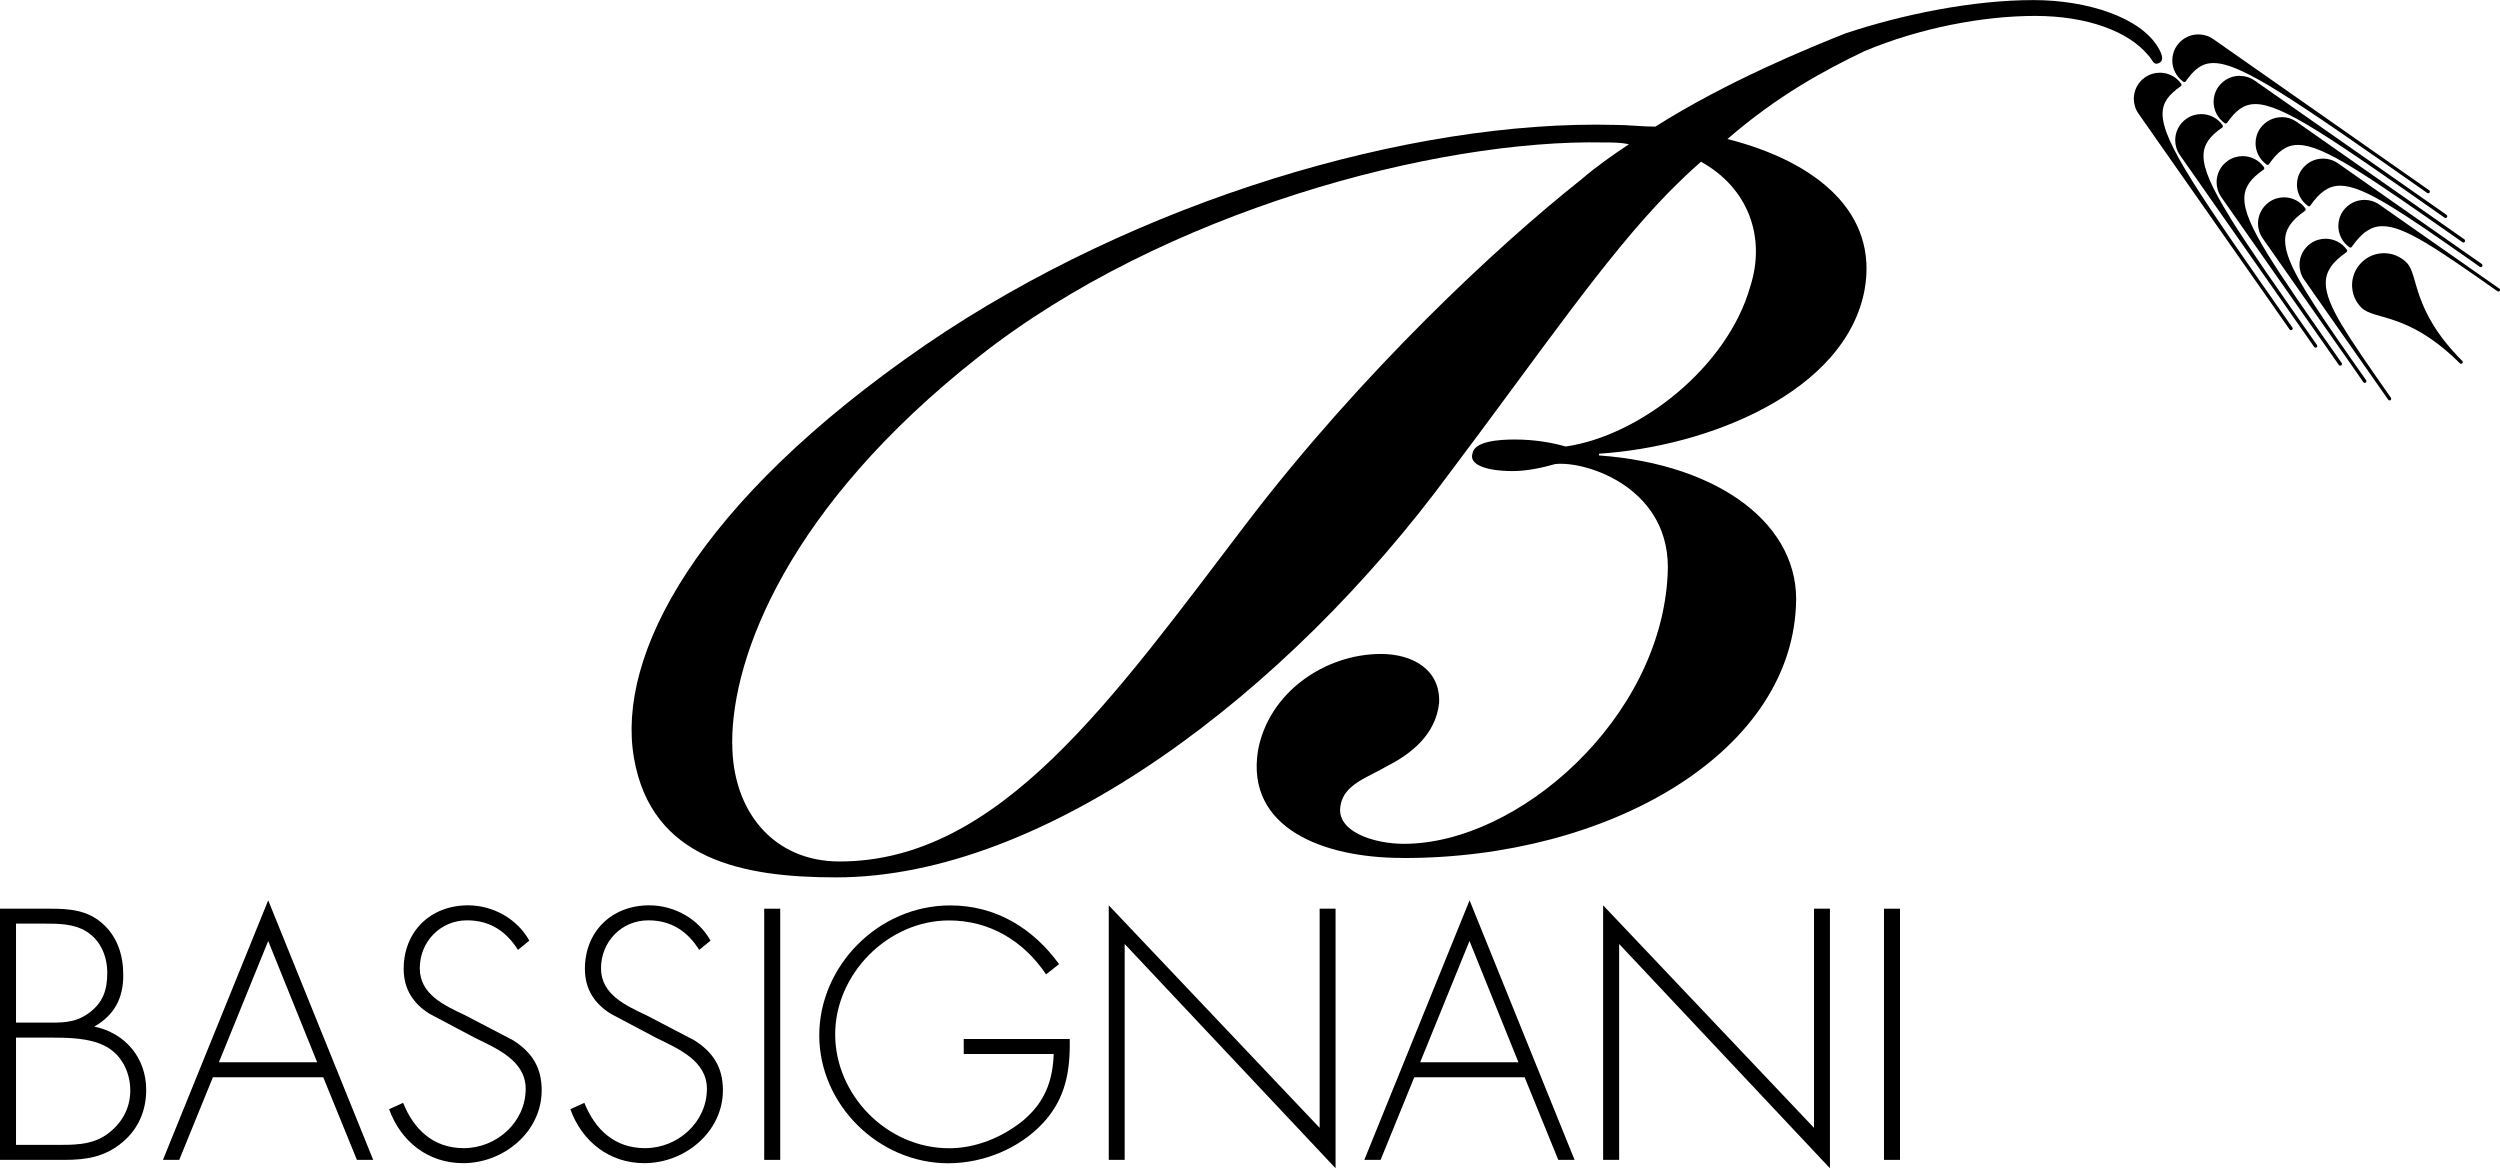 <?xml version="1.0" encoding="UTF-8"?>
<svg xmlns="http://www.w3.org/2000/svg" id="Livello_1" data-name="Livello 1" viewBox="0 0 274.79 128.41">
  <path d="M0,127.49v-27.61h5.53c2.09,0,4.06.15,5.71,1.61,1.68,1.47,2.31,3.52,2.31,5.71,0,2.53-.99,4.39-3.19,5.64,3.41.7,5.71,3.44,5.71,6.96,0,2.23-.84,4.25-2.56,5.71-1.94,1.65-3.99,1.98-6.44,1.98H0ZM1.76,112.4h3.04c1.87,0,3.37.11,4.94-1.03,1.57-1.14,2.05-2.53,2.05-4.43,0-1.79-.7-3.55-2.27-4.54-1.39-.88-3.11-.88-4.72-.88H1.76v10.88ZM1.76,125.84h4.21c1.94,0,3.95.07,5.64-1.06,1.68-1.14,2.71-2.86,2.71-4.91s-.99-4.03-2.86-4.94c-1.68-.84-3.99-.88-5.82-.88H1.76v11.79Z"></path>
  <path d="M23.4,118.41l-3.7,9.08h-1.79l11.57-28.53,11.54,28.53h-1.79l-3.7-9.08h-12.12ZM29.48,103.43l-5.42,13.33h10.8l-5.38-13.33Z"></path>
  <path d="M56.94,104.42c-1.25-1.98-3-3.26-5.6-3.26-2.97,0-5.2,2.38-5.2,5.27s2.75,4.1,4.98,5.16l5.27,2.75c2.09,1.32,3.15,3,3.15,5.49,0,4.58-4.17,8.02-8.64,8.02-3.85,0-6.85-2.38-8.13-5.93l1.54-.7c1.17,2.93,3.33,4.98,6.66,4.98,3.62,0,6.81-2.86,6.81-6.52,0-3.11-3.19-4.43-5.57-5.6l-4.98-2.64c-1.83-1.13-2.86-2.75-2.86-4.94,0-4.1,2.93-6.99,7.07-6.99,2.78,0,5.42,1.5,6.74,3.88l-1.25,1.02Z"></path>
  <path d="M76.86,104.42c-1.24-1.98-3-3.26-5.6-3.26-2.97,0-5.2,2.38-5.2,5.27s2.75,4.1,4.98,5.16l5.27,2.75c2.09,1.32,3.15,3,3.15,5.49,0,4.58-4.17,8.02-8.64,8.02-3.85,0-6.85-2.38-8.13-5.93l1.54-.7c1.17,2.93,3.33,4.98,6.66,4.98,3.63,0,6.81-2.86,6.81-6.52,0-3.11-3.19-4.43-5.57-5.6l-4.98-2.64c-1.83-1.13-2.86-2.75-2.86-4.94,0-4.1,2.93-6.99,7.07-6.99,2.78,0,5.42,1.5,6.74,3.88l-1.25,1.02Z"></path>
  <rect x="84" y="99.88" width="1.76" height="27.61"></rect>
  <path d="M117.58,114.2c.07,3.48-.44,6.52-2.89,9.19-2.64,2.86-6.59,4.47-10.47,4.47-7.65,0-14.17-6.45-14.17-14.06s6.48-14.28,14.39-14.28c5.02,0,9.08,2.49,11.97,6.45l-1.43,1.13c-2.45-3.66-6.19-5.93-10.66-5.93-6.74,0-12.52,5.9-12.52,12.52s5.64,12.52,12.52,12.52c2.97,0,5.86-1.21,8.13-3.04,2.38-2.01,3.26-4.32,3.37-7.32h-9.89v-1.65h11.64Z"></path>
  <polygon points="146.8 128.41 123.62 103.76 123.62 127.49 121.87 127.49 121.87 99.51 145.05 123.97 145.05 99.88 146.8 99.88 146.8 128.41"></polygon>
  <path d="M155.45,118.41l-3.7,9.08h-1.79l11.57-28.53,11.54,28.53h-1.79l-3.7-9.08h-12.12ZM161.52,103.43l-5.42,13.33h10.8l-5.38-13.33Z"></path>
  <polygon points="201.14 128.41 177.97 103.76 177.97 127.49 176.21 127.49 176.21 99.51 199.39 123.97 199.39 99.88 201.14 99.88 201.14 128.41"></polygon>
  <rect x="207.08" y="99.88" width="1.76" height="27.61"></rect>
  <path d="M154.12,94.3c-8.7,0-17.2-3.29-15.85-11.79,1.16-6.38,7.34-10.63,13.53-10.63,3.48,0,6.57,1.74,6.38,5.41-.39,3.48-3.09,5.6-5.8,6.96-1.93,1.16-4.64,1.93-5.03,4.25-.58,2.9,3.67,4.25,6.96,4.25,12.56,0,28.21-13.72,28.99-29.57.58-9.47-8.89-12.56-12.37-12.17-1.35.39-3.09.77-4.64.77-3.09,0-4.83-.77-4.44-1.93.19-1.35,2.9-1.54,4.64-1.54,2.32,0,4.25.38,5.6.77,8.12-1.16,17.78-8.7,20.29-17.58,1.74-5.41-.19-10.82-5.41-13.72-1.35,1.16-2.51,2.32-3.67,3.48-6.96,7.15-13.91,17.39-23.96,30.73-17.78,24.16-44.45,44.45-67.44,44.45-10.24,0-20.29-1.93-22.22-13.14-1.93-11.21,6.76-28.02,32.08-45.41,23.19-15.85,53.34-24.74,75.75-24.16,1.55,0,2.9.19,4.44.19,7.92-5.02,17.01-8.7,20.87-10.24,6.38-2.13,14.11-3.67,20.68-3.67,5.99,0,11.79,1.93,13.72,5.22.58.97.58,1.55,0,1.74-.58.19-.58-.39-1.16-.97-2.12-2.51-6.57-4.25-12.37-4.25s-12.75,1.35-18.75,3.87c-4.44,2.13-9.47,4.83-15.07,9.66,9.86,2.51,16.62,8.12,15.07,16.62-2.13,11.21-17.2,17.2-29.18,17.97v.19c13.33.97,22.22,7.73,21.64,16.62-.77,16.23-20.68,27.63-43.09,27.63h-.19ZM80.49,81.74c0,7.34,4.45,12.95,11.79,12.95,17.59,0,29.95-17.78,44.83-37.3,12.56-16.43,27.44-30.34,36.72-37.68,1.55-1.35,3.48-2.7,5.22-3.86-.97-.19-1.74-.19-2.71-.19-18.36-.39-48.5,7.54-68.8,23.58-20.87,16.43-27.06,32.85-27.06,42.32v.19Z"></path>
  <path d="M272.78,29.01c-.77-.54-1.49-1.05-2.19-1.53-11.16-7.81-12.47-8.73-13.61-9.53-.5-.35-1.07-.52-1.64-.52-.9,0-1.79.43-2.35,1.22-.35.5-.52,1.07-.52,1.64,0,.9.43,1.79,1.22,2.35.08.06.2.04.25-.04.52-.74,1.02-1.29,1.55-1.65.53-.36,1.08-.54,1.74-.54,1.27,0,2.94.7,5.38,2.17,2.07,1.25,4.7,3.06,8.11,5.45.45.31.91.64,1.4.98.15.11.3.21.45.32.02.01.04.02.07.03.05.01.1,0,.14-.02.02-.01.04-.03.05-.05.01-.02.02-.04.03-.07.01-.05,0-.1-.02-.14,0,0-.01-.01-.02-.02,0-.01-.02-.02-.03-.03"></path>
  <path d="M266,32.71c-.33-.91-.52-1.69-.72-2.33-.2-.64-.39-1.15-.76-1.52-.69-.69-1.59-1.03-2.48-1.03-.9,0-1.8.34-2.48,1.03-.69.69-1.03,1.59-1.03,2.48s.34,1.8,1.03,2.48c.37.36.88.56,1.52.76.96.29,2.23.58,3.79,1.32,1.56.74,3.41,1.94,5.52,4.04.03.03.08.05.13.05s.09-.02.13-.05c.03-.03.05-.08.05-.13s-.02-.09-.05-.13c-2.81-2.81-3.99-5.16-4.65-6.98"></path>
  <path d="M274.71,31.72c-10.54-7.38-11.97-8.38-13.18-9.23-.5-.35-1.07-.52-1.64-.52-.9,0-1.79.43-2.35,1.22-.35.5-.52,1.07-.52,1.64,0,.9.43,1.79,1.22,2.35.04.03.09.04.14.03.05,0,.09-.04.12-.08.55-.78,1.07-1.35,1.62-1.72.55-.37,1.11-.55,1.77-.55,1.17,0,2.64.59,4.66,1.79,2.02,1.2,4.58,2.99,7.96,5.36.04.03.09.04.14.03.05,0,.09-.04.12-.08.03-.04.04-.09.03-.14,0-.05-.04-.09-.07-.12"></path>
  <path d="M250.79,12.88c-.9,0-1.79.43-2.35,1.22-.35.5-.52,1.07-.52,1.64,0,.9.43,1.79,1.22,2.35.08.06.2.04.25-.04.5-.71.97-1.24,1.49-1.59.51-.35,1.05-.53,1.71-.53,1.36,0,3.22.79,6.07,2.54,2.85,1.74,6.68,4.43,12,8.15.04.03.09.04.14.03.05,0,.09-.04.12-.08.03-.04.04-.09.03-.14,0-.05-.04-.09-.07-.12-18.45-12.92-17.24-12.07-18.45-12.92-.5-.35-1.07-.52-1.64-.52"></path>
  <path d="M246.18,8.33c-.9,0-1.79.43-2.35,1.22-.35.5-.52,1.07-.52,1.64,0,.9.43,1.79,1.22,2.35.04.03.09.04.14.03.05,0,.09-.04.12-.07.48-.68.94-1.2,1.43-1.54.5-.34,1.03-.52,1.69-.52,1.43,0,3.48.89,6.74,2.91,3.26,2.02,7.72,5.14,14.05,9.58.04.03.09.04.14.03.05,0,.09-.04.12-.08.03-.04.04-.09.03-.14,0-.05-.04-.09-.07-.12-18.45-12.92-19.87-13.91-21.09-14.76-.5-.35-1.07-.52-1.64-.52"></path>
  <path d="M239.99,8.99s.09.04.14.03c.05,0,.09-.04.12-.08.46-.66.9-1.16,1.39-1.5.48-.34,1.01-.51,1.66-.51,1.51,0,3.72.98,7.38,3.27,3.66,2.29,8.77,5.86,16.11,11.01.04.03.09.04.14.03.05,0,.09-.04.12-.07.03-.04.04-.09.03-.14,0-.05-.04-.09-.08-.12-21.08-14.76-22.51-15.76-23.72-16.61-.5-.35-1.07-.52-1.64-.52-.9,0-1.79.43-2.35,1.22-.35.5-.52,1.07-.52,1.64,0,.9.43,1.79,1.22,2.35"></path>
  <path d="M260.11,41.87s-.01-.05-.03-.07c-.51-.73-.99-1.41-1.45-2.07-2.31-3.3-4.07-5.86-5.29-7.89-1.47-2.43-2.17-4.11-2.17-5.38,0-.66.18-1.21.54-1.74.36-.53.91-1.03,1.65-1.55.04-.03.07-.07.07-.12,0-.05,0-.1-.03-.14-.56-.79-1.45-1.22-2.35-1.22-.57,0-1.14.17-1.64.52-.79.56-1.22,1.45-1.22,2.35,0,.57.17,1.14.52,1.64.81,1.16,1.76,2.5,9.87,14.09.24.34.48.68.72,1.04.16.22.31.44.47.68.01.02.03.04.05.05.04.03.09.03.14.02.02,0,.05-.01.07-.03.02-.01.04-.03.05-.05.03-.04.03-.09.02-.14"></path>
  <path d="M257.43,35.77c-1.2-2.02-1.8-3.49-1.79-4.66,0-.66.18-1.22.55-1.77.37-.55.94-1.07,1.72-1.62.04-.03.07-.07.08-.12,0-.05,0-.1-.03-.14-.56-.8-1.45-1.22-2.35-1.22-.57,0-1.14.17-1.64.52-.8.56-1.22,1.45-1.22,2.35,0,.57.17,1.14.52,1.64.85,1.21,1.85,2.64,9.23,13.18.03.04.07.07.12.08.05,0,.1,0,.14-.03.04-.03.07-.07.07-.12,0-.05,0-.1-.03-.14-2.36-3.38-4.16-5.94-5.36-7.96"></path>
  <path d="M249.23,27.9c-1.75-2.85-2.55-4.71-2.54-6.07,0-.66.18-1.2.53-1.71.35-.51.89-.99,1.59-1.48.04-.03.07-.07.07-.12,0-.05,0-.1-.03-.14-.56-.8-1.45-1.22-2.35-1.22-.57,0-1.14.17-1.64.52-.8.56-1.22,1.45-1.22,2.35,0,.57.17,1.14.52,1.64.85,1.21,0,0,12.92,18.45.03.04.07.07.12.07.05,0,.1,0,.14-.03.04-.03.07-.07.08-.12,0-.05,0-.1-.03-.14-3.73-5.32-6.41-9.15-8.16-12"></path>
  <path d="M245.11,23.88c-2.02-3.25-2.91-5.3-2.91-6.74,0-.66.18-1.19.52-1.69.34-.5.86-.96,1.54-1.43.04-.03.07-.07.07-.12,0-.05,0-.1-.03-.14-.56-.8-1.45-1.22-2.35-1.22-.57,0-1.14.17-1.64.52-.8.56-1.22,1.45-1.22,2.35,0,.57.17,1.14.52,1.64.85,1.21,1.85,2.64,14.76,21.09.03.04.07.07.12.07.05,0,.1,0,.14-.03.04-.03.07-.07.07-.12,0-.05,0-.1-.03-.14-4.43-6.33-7.56-10.8-9.58-14.05"></path>
  <path d="M240.97,19.9c-2.29-3.66-3.27-5.87-3.27-7.38,0-.65.18-1.18.51-1.66.34-.48.84-.93,1.5-1.39.04-.03.07-.07.07-.12,0-.05,0-.1-.03-.14-.56-.8-1.45-1.22-2.35-1.22-.57,0-1.14.17-1.64.52-.8.56-1.22,1.45-1.22,2.35,0,.57.17,1.14.52,1.64.85,1.21,1.85,2.64,16.61,23.72.03.04.07.07.12.07.05,0,.1,0,.14-.03.04-.03.07-.07.07-.12,0-.05,0-.1-.03-.14-5.15-7.35-8.72-12.46-11.01-16.11"></path>
</svg>
